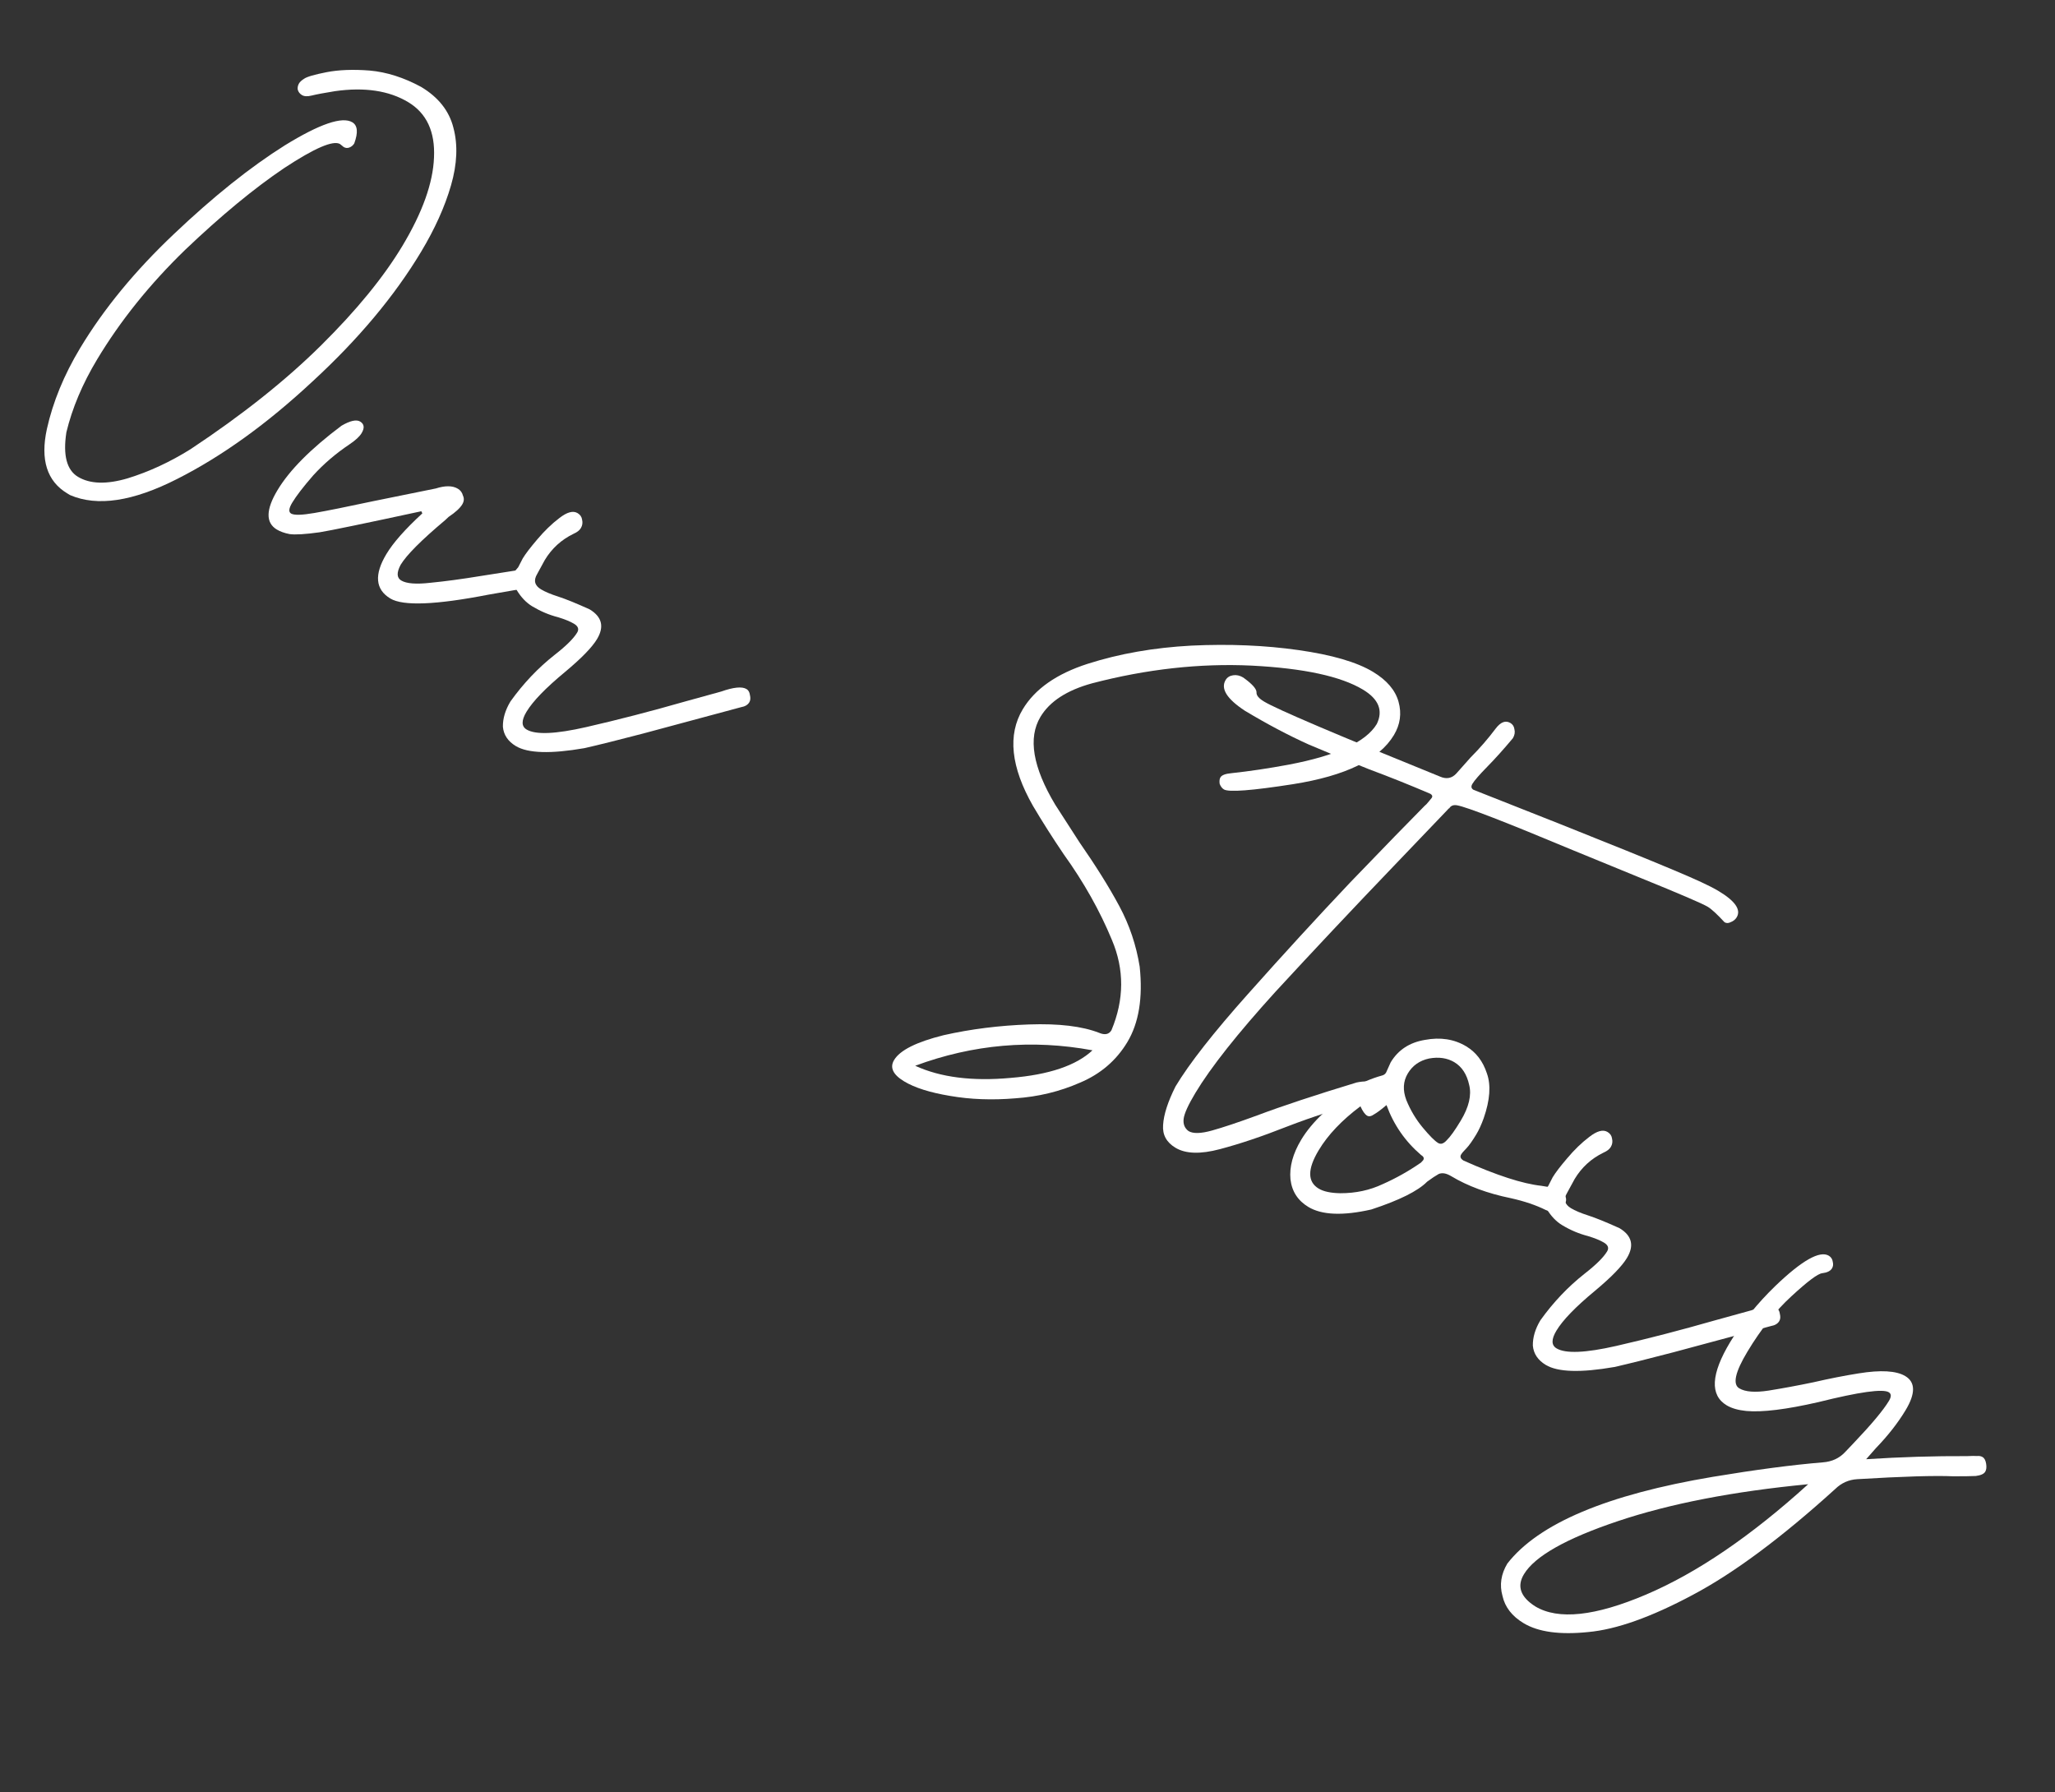 <svg width="125" height="109" viewBox="0 0 125 109" fill="none" xmlns="http://www.w3.org/2000/svg">
<rect x="0" y="0" width="125" height="109" fill="#333333" stroke="none"/>
<path d="M92.68 98.733C91.972 98.307 91.542 97.754 91.392 97.072C91.204 96.4 91.303 95.744 91.688 95.104C93.587 92.667 97.755 90.909 104.19 89.829C106.783 89.397 109.013 89.103 110.879 88.949C111.432 88.908 111.885 88.698 112.238 88.318L112.746 87.784C113.839 86.636 114.558 85.777 114.901 85.206C115.052 84.954 115.048 84.78 114.888 84.684C114.522 84.465 113.095 84.665 110.607 85.285C108.658 85.732 107.197 85.912 106.223 85.824C105.725 85.774 105.327 85.659 105.03 85.481C104.001 84.863 104.07 83.582 105.238 81.639C105.966 80.428 106.886 79.285 107.998 78.211C109.613 76.662 110.695 76.052 111.244 76.381C111.381 76.464 111.461 76.59 111.484 76.759C111.52 76.905 111.504 77.036 111.435 77.15C111.339 77.31 111.14 77.408 110.838 77.445C110.573 77.472 109.951 77.938 108.971 78.843C108.006 79.725 107.111 80.852 106.287 82.223C105.545 83.457 105.38 84.198 105.792 84.445C106.157 84.665 106.752 84.711 107.575 84.584C108.435 84.447 109.345 84.278 110.306 84.078C111.28 83.854 112.197 83.674 113.057 83.537C114.402 83.319 115.348 83.374 115.897 83.704C116.514 84.075 116.521 84.763 115.916 85.769C115.449 86.546 114.845 87.319 114.104 88.086L113.513 88.758C115.617 88.622 117.661 88.56 119.646 88.57C119.934 88.556 120.138 88.554 120.257 88.564C120.389 88.55 120.501 88.57 120.593 88.626C120.707 88.694 120.78 88.831 120.812 89.037C120.844 89.243 120.826 89.403 120.757 89.517C120.675 89.654 120.482 89.741 120.181 89.778C119.892 89.791 119.437 89.798 118.815 89.797C117.695 89.746 115.747 89.805 112.971 89.972C112.454 90.004 112.008 90.202 111.633 90.568C108.352 93.543 105.458 95.693 102.951 97.018C100.43 98.365 98.314 99.116 96.604 99.271C94.879 99.448 93.572 99.269 92.68 98.733ZM93.387 97.711C94.782 98.549 97.025 98.311 100.118 96.995C103.21 95.68 106.5 93.441 109.986 90.279C105.431 90.715 101.575 91.463 98.419 92.522C95.263 93.581 93.355 94.659 92.696 95.756C92.256 96.487 92.487 97.139 93.387 97.711Z" fill="white"/>
<path d="M94.027 83.023C93.547 82.735 93.284 82.344 93.239 81.85C93.23 81.347 93.383 80.832 93.699 80.306C94.477 79.219 95.37 78.277 96.376 77.482C97.076 76.938 97.536 76.483 97.756 76.118C97.88 75.912 97.816 75.734 97.564 75.582C97.336 75.445 97.011 75.312 96.59 75.184C96.051 75.046 95.53 74.827 95.027 74.524C94.661 74.305 94.346 73.975 94.081 73.536C93.816 73.097 93.793 72.694 94.013 72.329L94.171 72.144L94.445 71.609C94.61 71.334 94.903 70.95 95.324 70.457C95.759 69.94 96.205 69.508 96.663 69.161C97.134 68.791 97.507 68.688 97.781 68.853C97.941 68.949 98.033 69.082 98.055 69.251C98.101 69.434 98.076 69.606 97.98 69.766C97.897 69.903 97.751 70.017 97.54 70.108C96.795 70.469 96.209 71.004 95.783 71.712L95.323 72.556C95.09 72.944 95.167 73.255 95.556 73.489C95.807 73.64 96.155 73.787 96.598 73.929C97.042 74.071 97.679 74.329 98.511 74.705C99.266 75.158 99.416 75.762 98.963 76.516C98.661 77.019 98.011 77.686 97.014 78.518C95.838 79.492 95.057 80.298 94.673 80.938C94.357 81.464 94.359 81.823 94.679 82.015C95.228 82.345 96.44 82.295 98.315 81.867C100.227 81.429 102.235 80.909 104.339 80.306L106.521 79.704C107.271 79.439 107.783 79.389 108.057 79.554C108.172 79.623 108.24 79.742 108.263 79.911C108.309 80.094 108.297 80.243 108.228 80.357C108.132 80.517 107.963 80.617 107.721 80.658L101.765 82.26C100.215 82.666 99.025 82.962 98.198 83.149C96.148 83.505 94.758 83.463 94.027 83.023Z" fill="white"/>
<path d="M79.586 73.415C78.946 73.03 78.582 72.47 78.496 71.734C78.423 70.974 78.641 70.172 79.149 69.326C79.479 68.778 79.927 68.238 80.495 67.708C80.545 67.676 80.591 67.626 80.632 67.557C81.575 66.506 82.719 65.793 84.064 65.419C84.173 65.392 84.256 65.332 84.311 65.241L84.592 64.617C85.046 63.862 85.739 63.408 86.672 63.253C87.618 63.075 88.458 63.206 89.189 63.646C89.783 64.003 90.201 64.549 90.443 65.286C90.699 65.999 90.634 66.91 90.249 68.016C90.112 68.4 89.961 68.729 89.796 69.004C89.563 69.392 89.361 69.676 89.192 69.854C89.036 70.009 88.931 70.133 88.876 70.224C88.794 70.361 88.844 70.485 89.027 70.595C91.038 71.492 92.614 72.003 93.752 72.127C94.297 72.206 94.66 72.299 94.843 72.409C95.254 72.657 95.364 72.94 95.172 73.26C95.062 73.443 94.89 73.573 94.657 73.651C94.46 73.719 94.252 73.703 94.033 73.603C93.434 73.305 92.723 73.064 91.9 72.881C90.487 72.592 89.277 72.145 88.272 71.541C87.975 71.362 87.721 71.319 87.51 71.41C87.323 71.515 87.089 71.67 86.81 71.876C86.252 72.443 85.12 73.007 83.413 73.568C81.685 73.96 80.409 73.909 79.586 73.415ZM80.211 72.297C80.508 72.476 80.949 72.57 81.534 72.579C82.468 72.58 83.325 72.395 84.107 72.025C84.912 71.669 85.688 71.233 86.434 70.716L86.571 70.566C86.64 70.451 86.594 70.346 86.434 70.25C85.47 69.422 84.77 68.41 84.337 67.217C84.016 67.491 83.763 67.68 83.575 67.785C83.41 67.904 83.271 67.929 83.156 67.861C83.019 67.778 82.885 67.588 82.752 67.291C81.622 68.136 80.775 69.028 80.212 69.965C79.525 71.108 79.525 71.885 80.211 72.297ZM87.477 69.523C87.637 69.62 87.809 69.567 87.992 69.366C88.211 69.156 88.5 68.754 88.857 68.159C89.351 67.336 89.521 66.614 89.366 65.992C89.225 65.347 88.925 64.887 88.468 64.612C88.034 64.352 87.519 64.276 86.925 64.385C86.353 64.508 85.923 64.81 85.635 65.29C85.346 65.77 85.316 66.312 85.544 66.915C85.796 67.533 86.129 68.091 86.545 68.59C86.961 69.089 87.272 69.4 87.477 69.523Z" fill="white"/>
<path d="M71.502 69.814C70.953 69.485 70.702 69.023 70.748 68.428C70.785 67.797 71.037 67.015 71.504 66.083C72.342 64.688 73.809 62.816 75.905 60.467C78.015 58.095 80.092 55.828 82.138 53.666C84.206 51.518 85.714 49.966 86.662 49.011C86.712 48.979 86.796 48.89 86.915 48.744L87.094 48.524C87.149 48.433 87.119 48.353 87.005 48.284C85.743 47.744 84.502 47.247 83.281 46.793C82.074 46.317 80.851 45.815 79.612 45.288C78.364 44.725 77.065 44.038 75.717 43.228C74.624 42.509 74.236 41.887 74.552 41.361C74.648 41.201 74.799 41.105 75.005 41.074C75.21 41.042 75.416 41.087 75.622 41.211C76.166 41.6 76.436 41.902 76.431 42.117C76.417 42.295 76.57 42.481 76.89 42.673C77.667 43.14 81.234 44.661 87.589 47.235C87.982 47.409 88.316 47.345 88.59 47.043C88.879 46.719 89.167 46.394 89.455 46.07C90 45.526 90.506 44.943 90.973 44.322C91.279 43.915 91.581 43.801 91.878 43.979C92.015 44.062 92.095 44.187 92.118 44.357C92.164 44.539 92.132 44.722 92.022 44.905C91.468 45.568 90.951 46.144 90.47 46.633C89.99 47.122 89.688 47.469 89.564 47.675C89.468 47.835 89.489 47.956 89.626 48.039C97.426 51.108 102.041 52.979 103.472 53.652C103.911 53.854 104.268 54.037 104.542 54.202C105.548 54.806 105.913 55.337 105.639 55.794C105.556 55.931 105.435 56.029 105.275 56.089C105.138 56.162 105.012 56.164 104.898 56.095C104.445 55.605 104.105 55.292 103.876 55.155C103.556 54.962 102.196 54.379 99.796 53.403L95.639 51.699C91.561 49.995 89.227 49.09 88.637 48.985C88.413 48.944 88.253 49.003 88.157 49.163C88.12 49.172 88.088 49.199 88.061 49.245L84.8 52.653C82.302 55.258 79.89 57.822 77.565 60.345C75.263 62.882 73.645 64.927 72.711 66.481C72.272 67.213 72.034 67.739 71.997 68.059C71.96 68.379 72.06 68.626 72.298 68.8C72.572 68.965 73.046 68.953 73.718 68.766C74.391 68.579 75.305 68.273 76.463 67.849C77.99 67.274 80.01 66.605 82.521 65.843C82.983 65.747 83.317 65.761 83.523 65.885C83.66 65.967 83.747 66.081 83.783 66.228C83.82 66.374 83.797 66.516 83.714 66.653C83.646 66.767 83.531 66.854 83.371 66.913C81.651 67.342 79.941 67.885 78.239 68.543C76.77 69.123 75.426 69.575 74.204 69.898C73.02 70.213 72.119 70.185 71.502 69.814Z" fill="white"/>
<path d="M55.002 65.779C54.317 65.367 54.111 64.933 54.386 64.476C54.743 63.881 55.745 63.379 57.392 62.968C59.047 62.594 60.781 62.376 62.592 62.313C64.403 62.25 65.825 62.42 66.858 62.823C67.206 62.97 67.455 62.918 67.606 62.666C68.385 60.801 68.395 58.971 67.637 57.178C66.902 55.399 65.924 53.66 64.704 51.963C64.028 50.965 63.404 49.984 62.833 49.019C61.486 46.653 61.279 44.694 62.213 43.139C62.955 41.905 64.27 40.984 66.159 40.377C68.085 39.761 70.189 39.392 72.471 39.27C74.776 39.162 76.946 39.252 78.981 39.542C81.016 39.831 82.525 40.271 83.508 40.861C84.353 41.37 84.874 41.978 85.07 42.687C85.267 43.396 85.172 44.071 84.788 44.711C83.895 46.197 81.85 47.192 78.653 47.698C76.147 48.09 74.745 48.196 74.448 48.018C74.334 47.949 74.247 47.834 74.188 47.674C74.165 47.505 74.181 47.375 74.236 47.283C74.318 47.146 74.54 47.062 74.901 47.03C75.999 46.912 77.161 46.739 78.386 46.511C81.3 45.959 83.086 45.135 83.746 44.038C84.144 43.219 83.863 42.522 82.903 41.945C81.555 41.135 79.296 40.648 76.126 40.486C72.98 40.338 69.747 40.697 66.426 41.564C64.898 41.984 63.853 42.662 63.29 43.6C62.52 44.88 62.819 46.661 64.185 48.944L65.658 51.229C66.659 52.671 67.468 53.965 68.084 55.114C68.701 56.262 69.114 57.49 69.324 58.798C69.524 60.692 69.273 62.221 68.573 63.387C67.9 64.507 66.939 65.33 65.69 65.855C64.464 66.394 63.154 66.711 61.759 66.806C60.35 66.924 59.026 66.875 57.787 66.659C56.571 66.457 55.642 66.164 55.002 65.779ZM55.669 64.826C57.205 65.532 59.141 65.778 61.478 65.564C63.802 65.373 65.46 64.814 66.453 63.886C62.786 63.207 59.191 63.521 55.669 64.826Z" fill="white"/>
<path d="M31.378 45.381C30.898 45.093 30.636 44.702 30.59 44.208C30.581 43.705 30.735 43.19 31.051 42.664C31.829 41.577 32.721 40.635 33.728 39.84C34.428 39.296 34.888 38.841 35.108 38.476C35.231 38.27 35.167 38.091 34.916 37.94C34.687 37.803 34.363 37.67 33.942 37.542C33.402 37.404 32.881 37.184 32.378 36.882C32.013 36.663 31.697 36.333 31.432 35.894C31.167 35.455 31.145 35.052 31.364 34.687L31.522 34.501L31.797 33.967C31.962 33.692 32.255 33.308 32.676 32.815C33.111 32.298 33.557 31.866 34.014 31.519C34.486 31.149 34.858 31.046 35.133 31.211C35.293 31.307 35.384 31.44 35.407 31.609C35.453 31.792 35.427 31.963 35.331 32.123C35.249 32.261 35.102 32.375 34.892 32.466C34.146 32.827 33.56 33.362 33.135 34.07L32.675 34.914C32.441 35.302 32.519 35.613 32.907 35.847C33.159 35.998 33.506 36.145 33.95 36.286C34.393 36.429 35.031 36.687 35.863 37.063C36.617 37.516 36.768 38.12 36.315 38.874C36.013 39.377 35.363 40.044 34.365 40.876C33.189 41.849 32.409 42.656 32.024 43.296C31.709 43.822 31.711 44.181 32.031 44.373C32.579 44.703 33.791 44.653 35.666 44.224C37.578 43.787 39.586 43.267 41.691 42.664L43.872 42.062C44.623 41.797 45.135 41.747 45.409 41.912C45.523 41.981 45.592 42.1 45.615 42.269C45.66 42.452 45.649 42.6 45.58 42.715C45.484 42.875 45.315 42.975 45.072 43.016L39.117 44.618C37.566 45.024 36.377 45.32 35.549 45.507C33.5 45.863 32.11 45.821 31.378 45.381Z" fill="white"/>
<path d="M23.745 36.406C22.83 35.856 22.751 34.953 23.506 33.696C23.918 33.01 24.646 32.187 25.689 31.227L25.628 31.097C22.161 31.845 20.1 32.271 19.446 32.376C18.563 32.499 17.951 32.535 17.608 32.485C17.301 32.425 17.045 32.333 16.839 32.21C16.154 31.798 16.168 30.997 16.882 29.809C17.61 28.597 18.907 27.292 20.774 25.894C21.3 25.588 21.678 25.504 21.906 25.641C22.158 25.792 22.187 26.028 21.995 26.348C21.871 26.553 21.627 26.78 21.261 27.026C20.428 27.584 19.691 28.214 19.05 28.918C18.446 29.613 18.021 30.166 17.773 30.578C17.567 30.921 17.544 31.14 17.704 31.236C17.887 31.346 18.36 31.335 19.124 31.203C19.888 31.071 21.091 30.829 22.733 30.478L26.507 29.712C27.083 29.529 27.531 29.534 27.851 29.727C28.011 29.823 28.114 29.962 28.16 30.145C28.242 30.319 28.228 30.497 28.118 30.68C27.981 30.909 27.704 31.162 27.288 31.441L27.075 31.64C25.629 32.855 24.727 33.76 24.37 34.355C24.118 34.826 24.13 35.144 24.404 35.308C24.724 35.501 25.318 35.547 26.187 35.447C27.079 35.36 28.095 35.224 29.233 35.037L31.45 34.688C31.678 34.67 31.861 34.703 31.998 34.785C32.112 34.854 32.188 34.961 32.224 35.107C32.261 35.254 32.238 35.396 32.156 35.533C32.059 35.693 31.89 35.793 31.648 35.834L29.72 36.169C26.514 36.794 24.522 36.872 23.745 36.406Z" fill="white"/>
<path d="M4.262 30.114L4.091 30.011C2.857 29.27 2.444 27.964 2.852 26.093C3.219 24.447 3.89 22.813 4.865 21.19C6.307 18.79 8.216 16.468 10.591 14.224C12.979 11.957 15.223 10.163 17.323 8.843C19.446 7.536 20.816 7.068 21.433 7.439C21.753 7.632 21.792 8.059 21.549 8.722C21.481 8.836 21.384 8.919 21.261 8.969C21.137 9.019 21.019 9.01 20.904 8.941L20.685 8.763C20.273 8.516 19.141 9.002 17.288 10.222C15.458 11.455 13.452 13.112 11.269 15.191C9.109 17.285 7.322 19.508 5.907 21.863C5.014 23.349 4.392 24.825 4.038 26.293C3.823 27.688 4.058 28.591 4.743 29.003C5.475 29.443 6.483 29.473 7.769 29.094C9.068 28.693 10.339 28.104 11.584 27.327C14.736 25.239 17.388 23.13 19.538 21C21.689 18.87 23.335 16.857 24.475 14.96C25.697 12.925 26.338 11.133 26.399 9.583C26.473 8.01 25.95 6.886 24.83 6.213C23.664 5.513 22.18 5.29 20.378 5.545C19.724 5.65 19.251 5.739 18.958 5.812C18.702 5.876 18.505 5.866 18.368 5.784C18.231 5.702 18.144 5.587 18.108 5.441C18.094 5.308 18.122 5.185 18.19 5.071C18.245 4.979 18.348 4.885 18.499 4.789C18.664 4.671 19.117 4.538 19.858 4.392C20.599 4.247 21.474 4.213 22.485 4.291C23.519 4.383 24.563 4.716 25.619 5.288C26.671 5.92 27.324 6.748 27.58 7.772C27.858 8.811 27.809 9.979 27.433 11.278C27.058 12.576 26.451 13.923 25.613 15.317C23.992 18.014 21.791 20.643 19.009 23.202C16.25 25.775 13.507 27.751 10.78 29.131C8.09 30.501 5.918 30.829 4.262 30.114Z" fill="white"/>
</svg>
